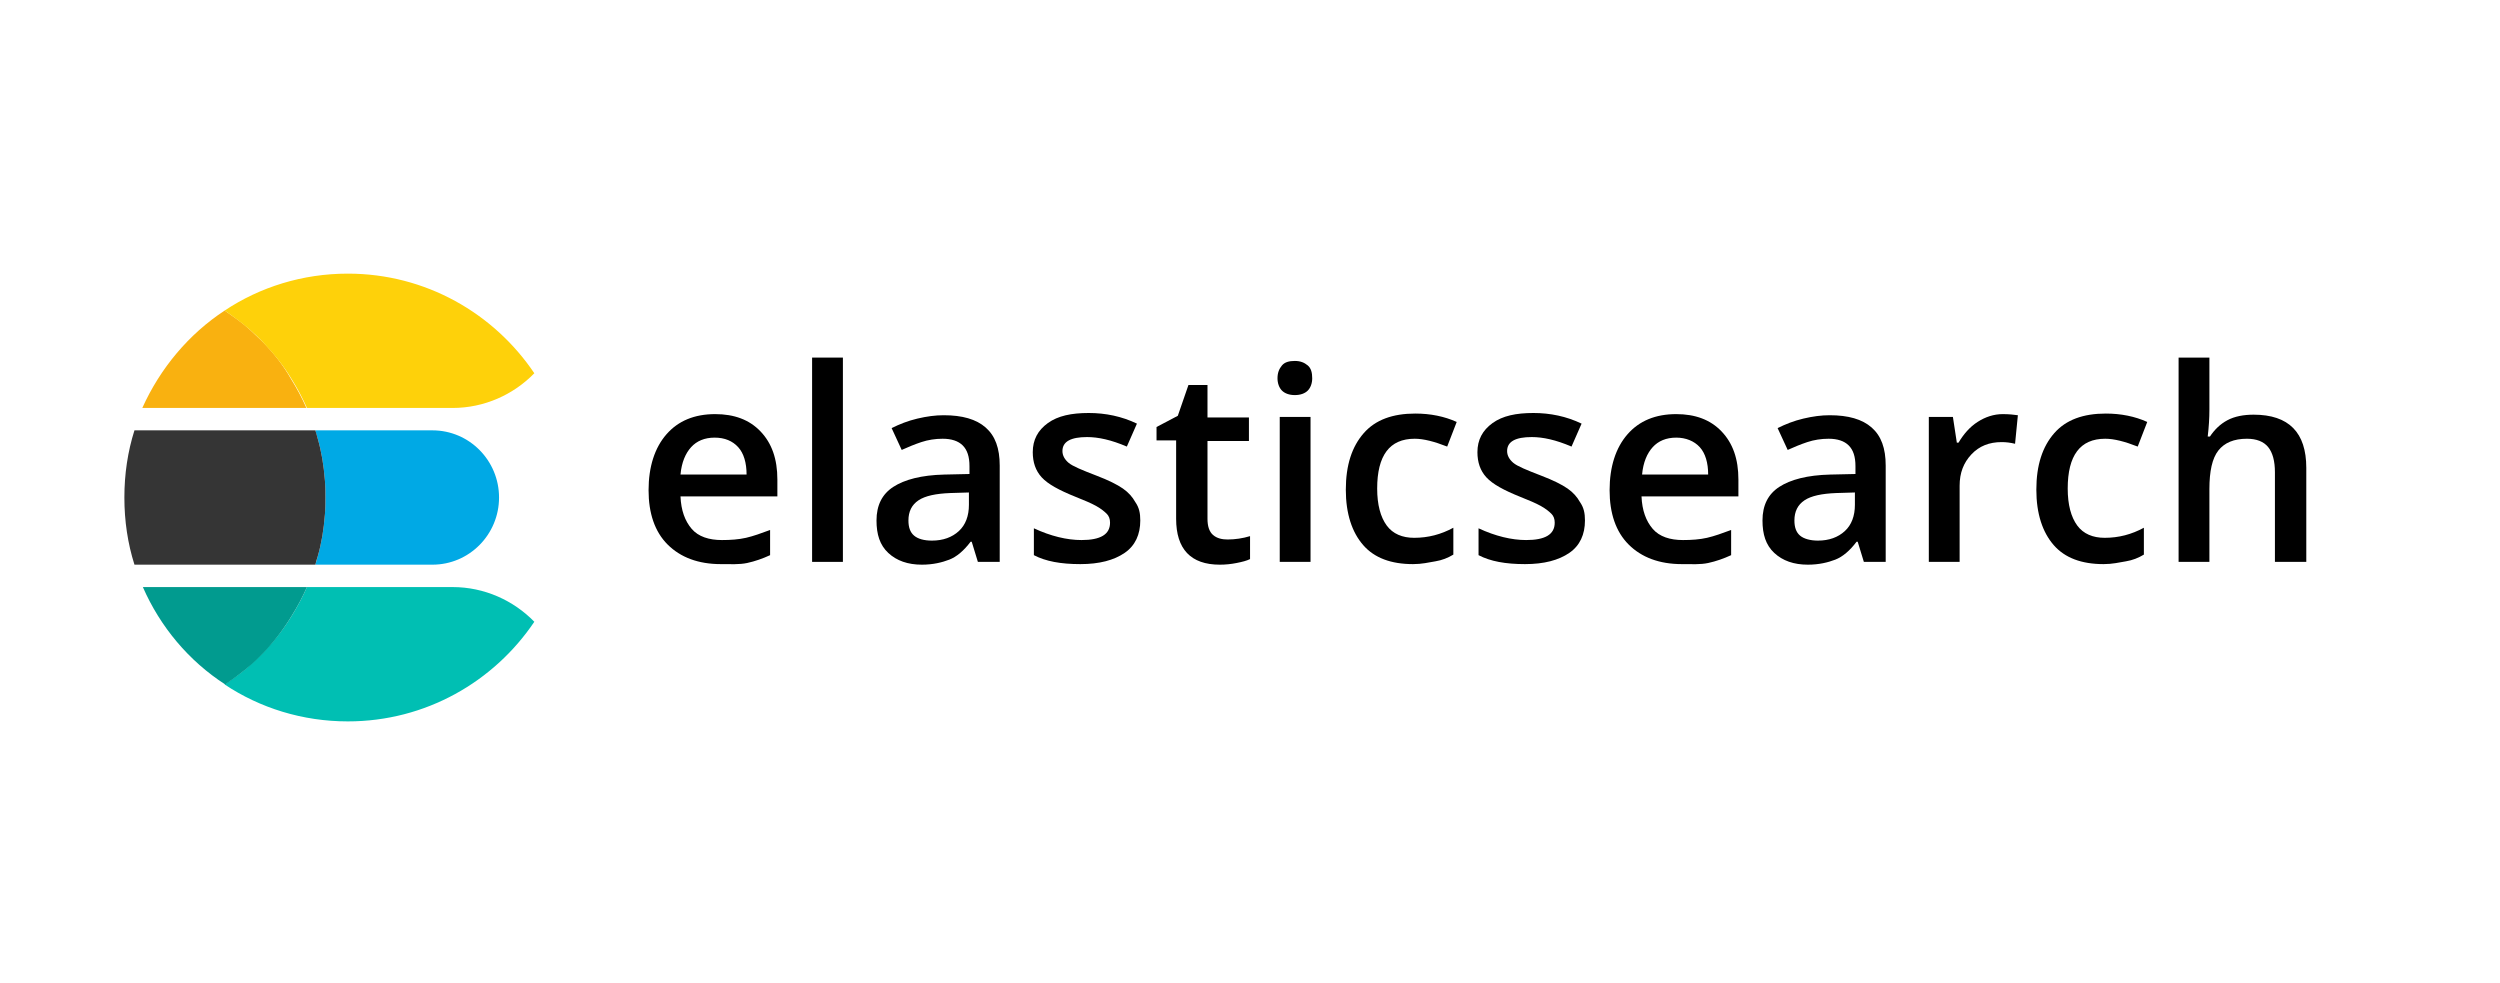 <?xml version="1.0" encoding="UTF-8"?>
<svg xmlns="http://www.w3.org/2000/svg" xmlns:xlink="http://www.w3.org/1999/xlink" width="201px" height="79px" viewBox="0 0 201 79" version="1.1">
  <title>ElasticSearch</title>
  <g id="Page-1" stroke="none" stroke-width="1" fill="none" fill-rule="evenodd">
    <g id="Dedicated-Teams,-Your-Tech-Partner-Landing-Page-Copy-6" transform="translate(-1222, -483)">
      <g id="Group-5" transform="translate(1222, 483)">
        <rect id="Rectangle-Copy-5" x="0" y="0" width="201" height="79"></rect>
        <g id="Elasticsearch_logo" transform="translate(10, 22)">
          <polygon id="Path" points="41.065 6.75 182 6.75 182 25.2 41.065 25.2"></polygon>
          <g id="Group" transform="translate(42.145, 6.75)" fill="#000000" fill-rule="nonzero">
            <path d="M5.809,16.605 C4.007,16.605 2.567,16.065 1.531,15.03 C0.495,13.995 0,12.51 0,10.665 C0,8.775 0.495,7.245 1.441,6.165 C2.386,5.085 3.692,4.545 5.358,4.545 C6.889,4.545 8.105,4.995 9.005,5.94 C9.906,6.885 10.356,8.145 10.356,9.81 L10.356,11.16 L2.567,11.16 C2.612,12.285 2.927,13.14 3.467,13.77 C4.007,14.4 4.863,14.67 5.899,14.67 C6.574,14.67 7.249,14.625 7.835,14.49 C8.42,14.355 9.05,14.13 9.771,13.86 L9.771,15.885 C9.186,16.155 8.555,16.38 7.925,16.515 C7.294,16.65 6.574,16.605 5.809,16.605 L5.809,16.605 Z M5.313,6.435 C4.503,6.435 3.872,6.705 3.422,7.2 C2.972,7.695 2.657,8.415 2.567,9.405 L7.88,9.405 C7.88,8.46 7.655,7.695 7.204,7.2 C6.754,6.705 6.124,6.435 5.313,6.435 L5.313,6.435 Z" id="Shape"></path>
            <polygon id="Path" points="15.624 16.425 13.148 16.425 13.148 0 15.624 0"></polygon>
            <path d="M26.476,16.425 L25.981,14.805 L25.891,14.805 C25.35,15.525 24.765,16.02 24.18,16.245 C23.594,16.47 22.874,16.65 21.973,16.65 C20.848,16.65 19.947,16.335 19.272,15.705 C18.596,15.075 18.326,14.22 18.326,13.095 C18.326,11.88 18.776,10.98 19.677,10.395 C20.577,9.81 21.928,9.45 23.774,9.405 L25.801,9.36 L25.801,8.73 C25.801,7.965 25.62,7.425 25.26,7.065 C24.9,6.705 24.36,6.525 23.639,6.525 C23.054,6.525 22.469,6.615 21.928,6.795 C21.388,6.975 20.848,7.2 20.352,7.425 L19.542,5.67 C20.172,5.355 20.848,5.085 21.613,4.905 C22.379,4.725 23.054,4.635 23.729,4.635 C25.215,4.635 26.341,4.95 27.106,5.625 C27.872,6.3 28.232,7.29 28.232,8.685 L28.232,16.425 L26.476,16.425 Z M22.784,14.715 C23.684,14.715 24.405,14.445 24.945,13.95 C25.485,13.455 25.756,12.735 25.756,11.835 L25.756,10.845 L24.27,10.89 C23.099,10.935 22.243,11.115 21.703,11.475 C21.163,11.835 20.893,12.375 20.893,13.095 C20.893,13.635 21.028,14.04 21.343,14.31 C21.658,14.58 22.153,14.715 22.784,14.715 Z" id="Shape"></path>
            <path d="M39.534,13.095 C39.534,14.22 39.129,15.12 38.273,15.705 C37.418,16.29 36.247,16.605 34.716,16.605 C33.14,16.605 31.924,16.38 30.979,15.885 L30.979,13.725 C32.33,14.355 33.635,14.67 34.806,14.67 C36.337,14.67 37.102,14.22 37.102,13.275 C37.102,12.96 37.012,12.735 36.832,12.555 C36.652,12.375 36.382,12.15 35.977,11.925 C35.571,11.7 35.031,11.475 34.356,11.205 C33.005,10.665 32.104,10.17 31.609,9.63 C31.114,9.09 30.889,8.415 30.889,7.605 C30.889,6.615 31.294,5.85 32.104,5.265 C32.915,4.68 33.996,4.455 35.391,4.455 C36.742,4.455 38.048,4.725 39.264,5.31 L38.453,7.155 C37.192,6.615 36.157,6.39 35.256,6.39 C33.951,6.39 33.275,6.75 33.275,7.515 C33.275,7.875 33.455,8.19 33.77,8.46 C34.086,8.73 34.851,9.045 36.022,9.495 C36.967,9.855 37.688,10.215 38.138,10.53 C38.588,10.845 38.904,11.205 39.129,11.61 C39.444,12.06 39.534,12.51 39.534,13.095 L39.534,13.095 Z" id="Path"></path>
            <path d="M46.558,14.625 C47.143,14.625 47.774,14.535 48.359,14.355 L48.359,16.2 C48.089,16.335 47.729,16.425 47.279,16.515 C46.828,16.605 46.378,16.65 45.928,16.65 C43.586,16.65 42.416,15.39 42.416,12.96 L42.416,6.66 L40.84,6.66 L40.84,5.58 L42.551,4.68 L43.406,2.205 L44.937,2.205 L44.937,4.815 L48.269,4.815 L48.269,6.705 L44.937,6.705 L44.937,12.96 C44.937,13.545 45.072,13.995 45.387,14.265 C45.703,14.535 46.108,14.625 46.558,14.625 L46.558,14.625 Z" id="Path"></path>
            <path d="M50.566,1.665 C50.566,1.215 50.701,0.9 50.926,0.63 C51.151,0.36 51.511,0.27 51.961,0.27 C52.412,0.27 52.727,0.405 52.997,0.63 C53.267,0.855 53.357,1.215 53.357,1.665 C53.357,2.07 53.222,2.43 52.997,2.655 C52.772,2.88 52.412,3.015 51.961,3.015 C51.511,3.015 51.151,2.88 50.926,2.655 C50.701,2.43 50.566,2.07 50.566,1.665 Z M53.222,16.425 L50.746,16.425 L50.746,4.77 L53.222,4.77 L53.222,16.425 Z" id="Shape"></path>
            <path d="M61.462,16.605 C59.706,16.605 58.355,16.11 57.455,15.075 C56.554,14.04 56.059,12.555 56.059,10.62 C56.059,8.64 56.554,7.155 57.5,6.075 C58.445,4.995 59.841,4.5 61.642,4.5 C62.858,4.5 63.984,4.725 64.974,5.175 L64.209,7.155 C63.173,6.75 62.318,6.525 61.597,6.525 C59.571,6.525 58.58,7.875 58.58,10.53 C58.58,11.835 58.851,12.825 59.346,13.5 C59.841,14.175 60.607,14.49 61.552,14.49 C62.678,14.49 63.714,14.22 64.704,13.68 L64.704,15.84 C64.254,16.11 63.804,16.29 63.263,16.38 C62.723,16.47 62.183,16.605 61.462,16.605 L61.462,16.605 Z" id="Path"></path>
            <path d="M75.286,13.095 C75.286,14.22 74.88,15.12 74.025,15.705 C73.169,16.29 71.999,16.605 70.468,16.605 C68.892,16.605 67.676,16.38 66.73,15.885 L66.73,13.725 C68.081,14.355 69.387,14.67 70.558,14.67 C72.089,14.67 72.854,14.22 72.854,13.275 C72.854,12.96 72.764,12.735 72.584,12.555 C72.404,12.375 72.134,12.15 71.728,11.925 C71.323,11.7 70.783,11.475 70.107,11.205 C68.757,10.665 67.856,10.17 67.361,9.63 C66.865,9.09 66.64,8.415 66.64,7.605 C66.64,6.615 67.046,5.85 67.856,5.265 C68.667,4.68 69.747,4.455 71.143,4.455 C72.494,4.455 73.8,4.725 75.015,5.31 L74.205,7.155 C72.944,6.615 71.908,6.39 71.008,6.39 C69.702,6.39 69.027,6.75 69.027,7.515 C69.027,7.875 69.207,8.19 69.522,8.46 C69.837,8.73 70.603,9.045 71.773,9.495 C72.719,9.855 73.439,10.215 73.89,10.53 C74.34,10.845 74.655,11.205 74.88,11.61 C75.195,12.06 75.286,12.51 75.286,13.095 L75.286,13.095 Z" id="Path"></path>
            <path d="M83.075,16.605 C81.274,16.605 79.833,16.065 78.798,15.03 C77.762,13.995 77.267,12.51 77.267,10.665 C77.267,8.775 77.762,7.245 78.708,6.165 C79.653,5.085 80.959,4.545 82.625,4.545 C84.156,4.545 85.372,4.995 86.272,5.94 C87.173,6.885 87.623,8.145 87.623,9.81 L87.623,11.16 L79.833,11.16 C79.878,12.285 80.193,13.14 80.734,13.77 C81.274,14.4 82.13,14.67 83.165,14.67 C83.841,14.67 84.516,14.625 85.101,14.49 C85.687,14.355 86.317,14.13 87.038,13.86 L87.038,15.885 C86.452,16.155 85.822,16.38 85.191,16.515 C84.561,16.65 83.886,16.605 83.075,16.605 L83.075,16.605 Z M82.625,6.435 C81.814,6.435 81.184,6.705 80.734,7.2 C80.284,7.695 79.968,8.415 79.878,9.405 L85.191,9.405 C85.191,8.46 84.966,7.695 84.516,7.2 C84.066,6.705 83.39,6.435 82.625,6.435 L82.625,6.435 Z" id="Shape"></path>
            <path d="M97.709,16.425 L97.214,14.805 L97.124,14.805 C96.583,15.525 95.998,16.02 95.413,16.245 C94.827,16.47 94.107,16.65 93.206,16.65 C92.081,16.65 91.18,16.335 90.505,15.705 C89.829,15.075 89.559,14.22 89.559,13.095 C89.559,11.88 90.009,10.98 90.91,10.395 C91.81,9.81 93.161,9.45 95.007,9.405 L97.034,9.36 L97.034,8.73 C97.034,7.965 96.854,7.425 96.493,7.065 C96.133,6.705 95.593,6.525 94.872,6.525 C94.287,6.525 93.702,6.615 93.161,6.795 C92.621,6.975 92.081,7.2 91.585,7.425 L90.775,5.67 C91.405,5.355 92.081,5.085 92.846,4.905 C93.612,4.725 94.287,4.635 94.962,4.635 C96.448,4.635 97.574,4.95 98.339,5.625 C99.105,6.3 99.465,7.29 99.465,8.685 L99.465,16.425 L97.709,16.425 Z M94.017,14.715 C94.917,14.715 95.638,14.445 96.178,13.95 C96.718,13.455 96.989,12.735 96.989,11.835 L96.989,10.845 L95.503,10.89 C94.332,10.935 93.476,11.115 92.936,11.475 C92.396,11.835 92.126,12.375 92.126,13.095 C92.126,13.635 92.261,14.04 92.576,14.31 C92.891,14.58 93.431,14.715 94.017,14.715 Z" id="Shape"></path>
            <path d="M108.876,4.545 C109.371,4.545 109.776,4.59 110.092,4.635 L109.866,6.93 C109.506,6.84 109.146,6.795 108.786,6.795 C107.795,6.795 106.985,7.11 106.354,7.785 C105.724,8.46 105.409,9.27 105.409,10.305 L105.409,16.425 L102.932,16.425 L102.932,4.77 L104.868,4.77 L105.184,6.84 L105.319,6.84 C105.724,6.165 106.219,5.58 106.85,5.175 C107.48,4.77 108.155,4.545 108.876,4.545 L108.876,4.545 Z" id="Path"></path>
            <path d="M116.981,16.605 C115.225,16.605 113.874,16.11 112.973,15.075 C112.073,14.04 111.577,12.555 111.577,10.62 C111.577,8.64 112.073,7.155 113.018,6.075 C113.964,4.995 115.36,4.5 117.161,4.5 C118.377,4.5 119.502,4.725 120.493,5.175 L119.727,7.155 C118.692,6.75 117.836,6.525 117.116,6.525 C115.09,6.525 114.099,7.875 114.099,10.53 C114.099,11.835 114.369,12.825 114.864,13.5 C115.36,14.175 116.125,14.49 117.071,14.49 C118.196,14.49 119.232,14.22 120.223,13.68 L120.223,15.84 C119.772,16.11 119.322,16.29 118.782,16.38 C118.241,16.47 117.701,16.605 116.981,16.605 L116.981,16.605 Z" id="Path"></path>
            <path d="M133.236,16.425 L130.759,16.425 L130.759,9.225 C130.759,8.325 130.579,7.65 130.219,7.2 C129.858,6.75 129.273,6.525 128.508,6.525 C127.472,6.525 126.707,6.84 126.211,7.47 C125.716,8.1 125.491,9.135 125.491,10.575 L125.491,16.425 L123.014,16.425 L123.014,0 L125.491,0 L125.491,4.185 C125.491,4.86 125.446,5.58 125.356,6.345 L125.536,6.345 C125.896,5.805 126.346,5.355 126.932,5.04 C127.517,4.725 128.238,4.59 129.048,4.59 C131.885,4.59 133.281,6.03 133.281,8.865 L133.281,16.425 L133.236,16.425 Z" id="Path"></path>
          </g>
          <path d="M24.765,12.6 L15.354,12.6 C15.399,12.825 15.489,13.05 15.534,13.23 C15.85,14.31 16.03,15.435 16.12,16.605 C16.165,17.055 16.165,17.55 16.165,18 C16.165,18.45 16.165,18.945 16.12,19.395 C16.03,20.565 15.85,21.69 15.534,22.77 C15.489,22.995 15.399,23.22 15.354,23.4 L24.765,23.4 C27.737,23.4 30.123,20.97 30.123,18 C30.123,15.03 27.737,12.6 24.765,12.6 Z" id="Path" fill="#00A9E5" fill-rule="nonzero"></path>
          <path d="M16.12,19.395 C16.165,18.945 16.165,18.45 16.165,18 C16.165,17.55 16.165,17.055 16.12,16.605 C16.03,15.435 15.85,14.31 15.534,13.23 C15.489,13.005 15.399,12.78 15.354,12.6 L0.81,12.6 C0.27,14.31 0,16.11 0,18 C0,19.89 0.27,21.69 0.81,23.4 L15.354,23.4 C15.399,23.175 15.489,22.95 15.534,22.77 C15.85,21.69 16.03,20.565 16.12,19.395 Z" id="Path" fill="#353535" fill-rule="nonzero"></path>
          <path d="M26.386,25.2 L14.679,25.2 C14.319,26.01 13.913,26.775 13.463,27.495 C12.788,28.62 11.977,29.61 11.077,30.555 C10.762,30.87 10.446,31.14 10.131,31.455 C9.501,32.04 8.78,32.535 8.06,33.03 C10.897,34.92 14.319,36 17.966,36 C24.225,36 29.718,32.805 32.96,27.99 C31.294,26.28 28.952,25.2 26.386,25.2 Z" id="Path" fill="#00BFB3" fill-rule="nonzero"></path>
          <path d="M13.463,27.495 C13.913,26.775 14.319,26.01 14.679,25.2 L1.486,25.2 C2.882,28.395 5.178,31.14 8.105,33.03 C8.825,32.535 9.501,32.04 10.176,31.455 C10.491,31.185 10.807,30.87 11.122,30.555 C11.977,29.655 12.788,28.62 13.463,27.495 Z" id="Path" fill="#019B8F" fill-rule="nonzero"></path>
          <path d="M11.077,5.445 C10.762,5.13 10.446,4.86 10.131,4.545 C9.501,3.96 8.78,3.465 8.06,2.97 C5.178,4.86 2.882,7.605 1.441,10.8 L14.634,10.8 C14.274,9.99 13.868,9.225 13.418,8.505 C12.788,7.38 11.977,6.345 11.077,5.445 L11.077,5.445 Z" id="Path" fill="#F9B110" fill-rule="nonzero"></path>
          <path d="M17.966,0 C14.319,0 10.897,1.08 8.06,2.97 C8.78,3.465 9.456,3.96 10.131,4.545 C10.446,4.815 10.762,5.13 11.077,5.445 C11.977,6.39 12.788,7.38 13.463,8.505 C13.913,9.225 14.319,9.99 14.679,10.8 L26.386,10.8 C28.952,10.8 31.294,9.72 32.96,8.01 C29.718,3.195 24.225,0 17.966,0 L17.966,0 Z" id="Path" fill="#FED10A" fill-rule="nonzero"></path>
        </g>
      </g>
    </g>
  </g>
</svg>
